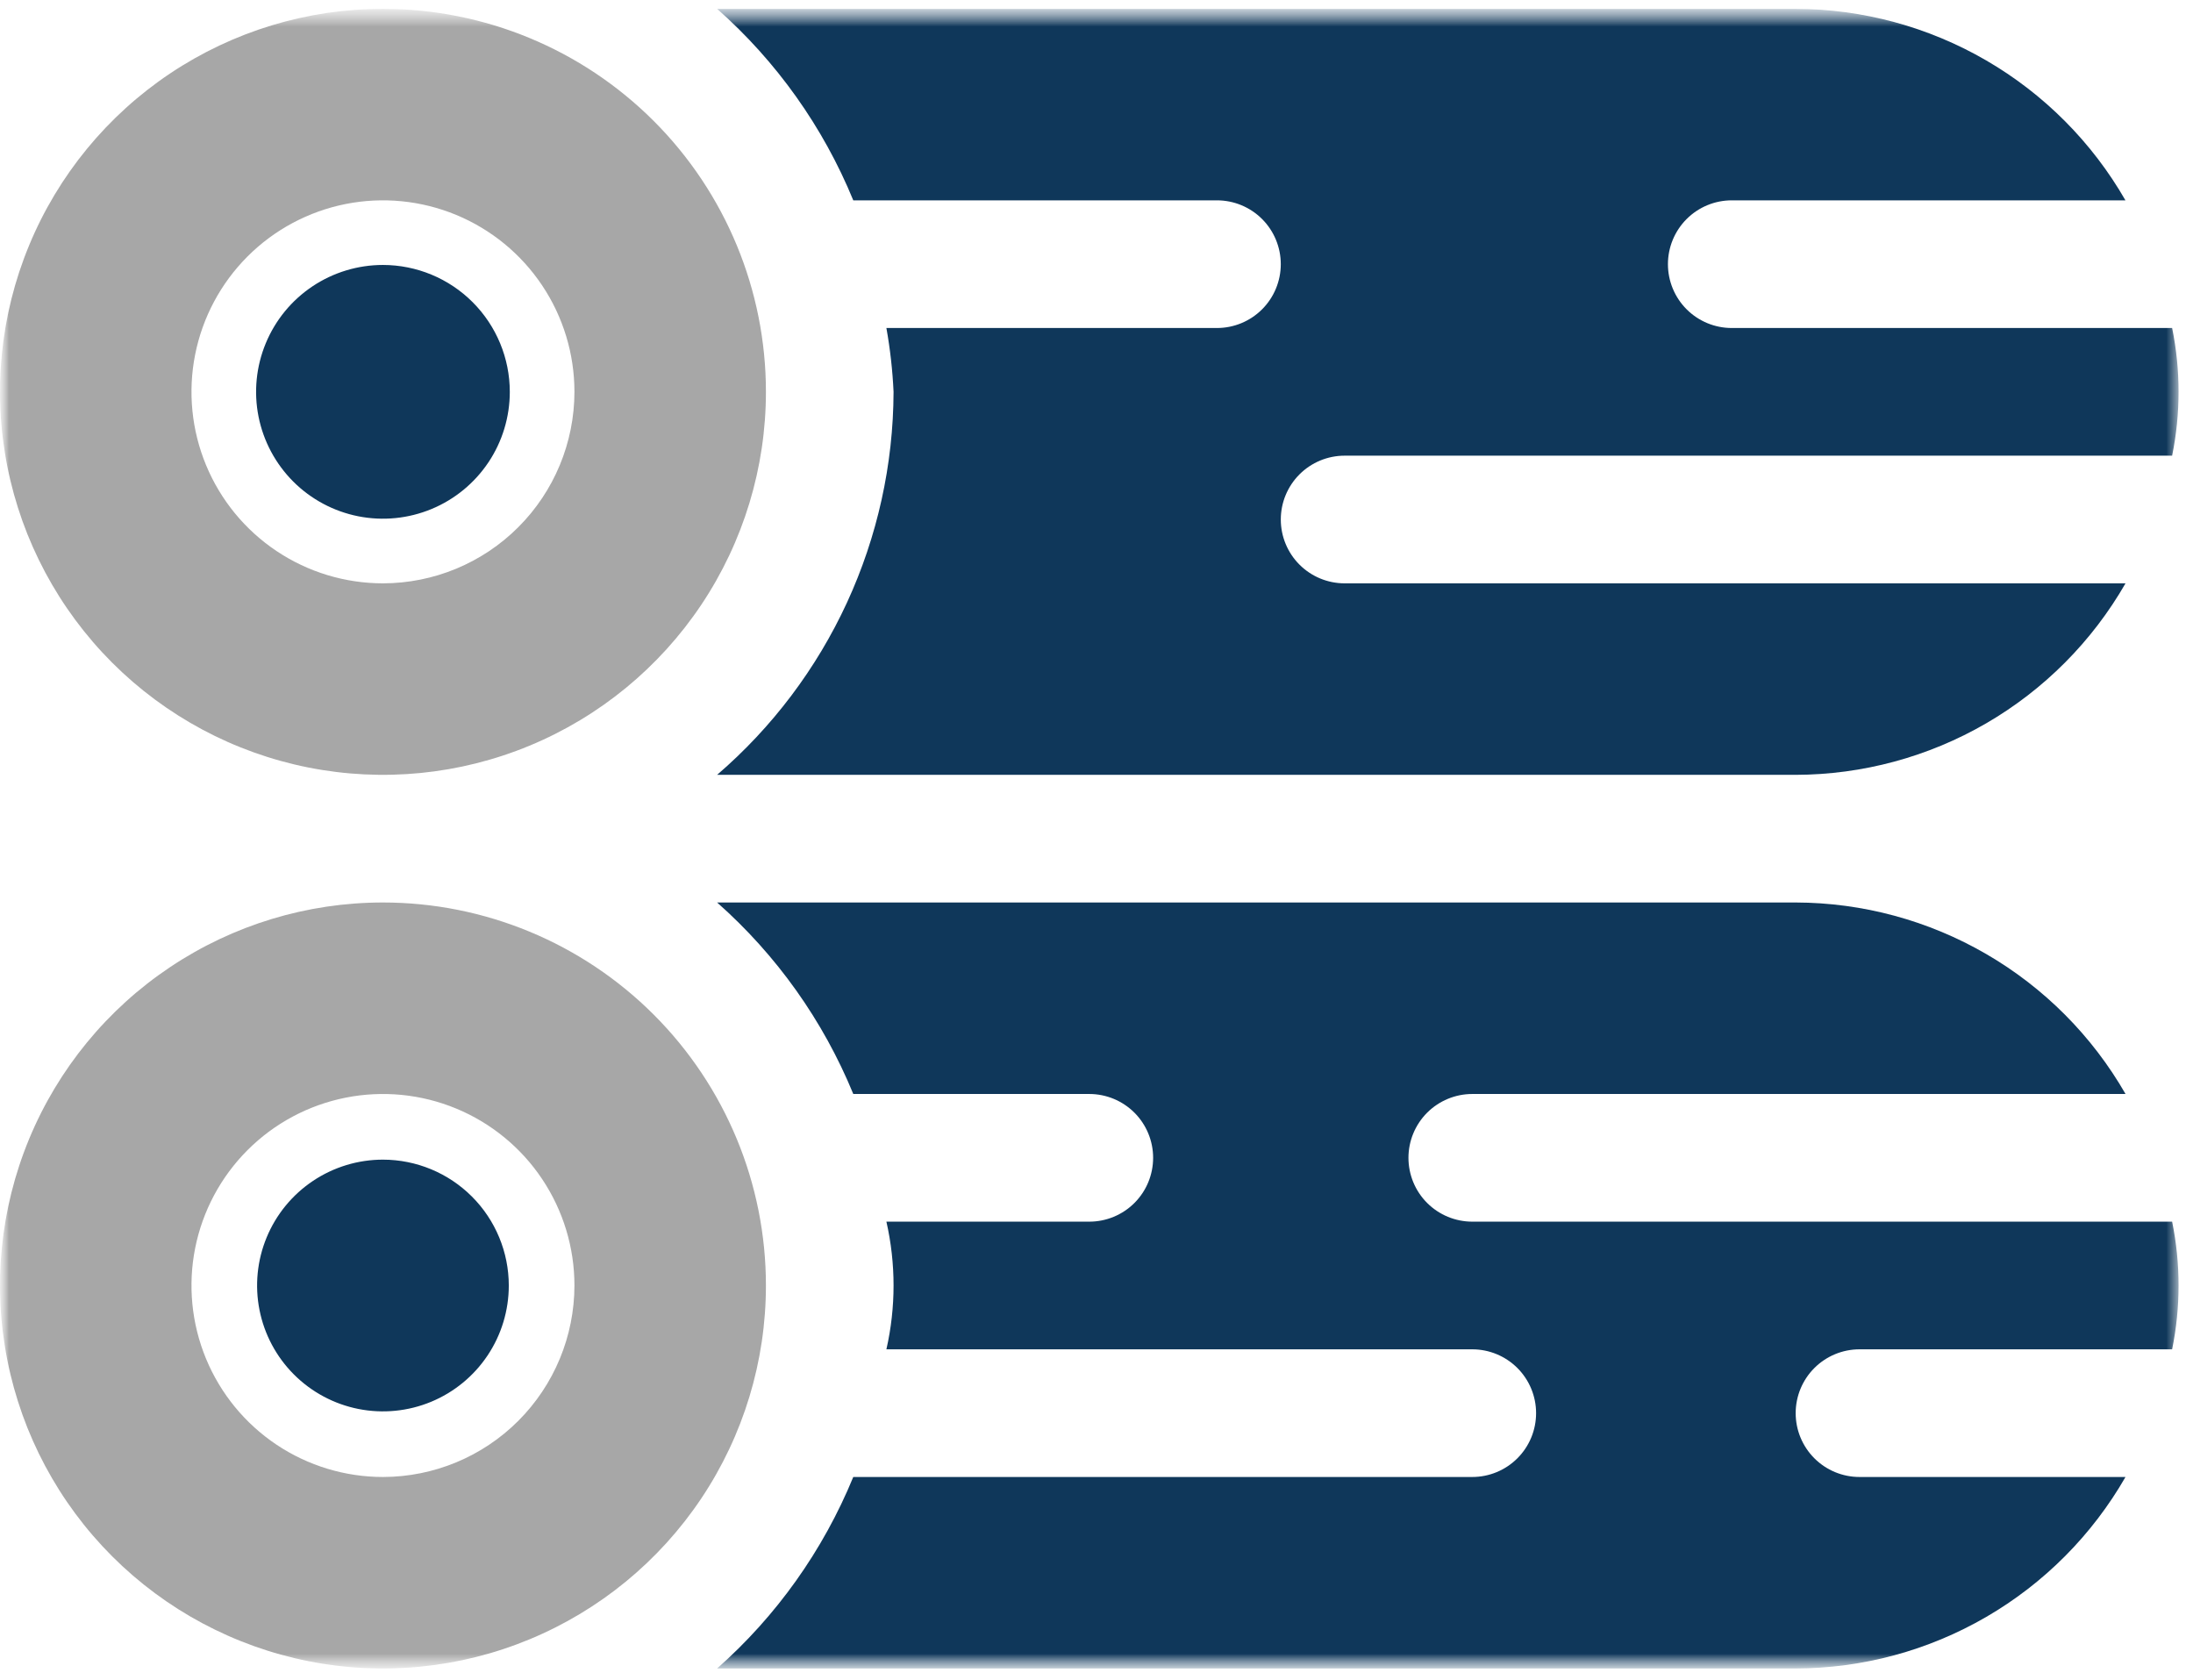 <svg width="124" height="95" viewBox="0 0 124 95" fill="none" xmlns="http://www.w3.org/2000/svg">
<g clip-path="url(#clip0_339_6)">
<mask id="mask0_339_6" style="mask-type:luminance" maskUnits="userSpaceOnUse" x="0" y="0" width="124" height="95">
<path d="M124 0.5H0V94.5H124V0.5Z" fill="white"/>
</mask>
<g mask="url(#mask0_339_6)">
<mask id="mask1_339_6" style="mask-type:luminance" maskUnits="userSpaceOnUse" x="0" y="0" width="124" height="95">
<path d="M123.188 0.5H0V94.334H123.188V0.5Z" fill="white"/>
</mask>
<g mask="url(#mask1_339_6)">
<path d="M76.03 25.763H122.82C123.305 23.381 123.305 20.927 122.82 18.545H97.92C96.963 18.545 96.045 18.165 95.368 17.488C94.691 16.811 94.311 15.893 94.311 14.936C94.311 13.979 94.691 13.061 95.368 12.384C96.045 11.707 96.963 11.327 97.92 11.327H120.18C118.295 8.045 115.58 5.316 112.307 3.416C109.034 1.515 105.319 0.51 101.534 0.5H40.548C43.91 3.472 46.544 7.176 48.248 11.327H68.811C69.768 11.327 70.686 11.707 71.363 12.384C72.04 13.061 72.42 13.979 72.42 14.936C72.42 15.893 72.04 16.811 71.363 17.488C70.686 18.165 69.768 18.545 68.811 18.545H50.12C50.334 19.738 50.469 20.943 50.525 22.154C50.511 26.268 49.614 30.33 47.892 34.067C46.17 37.803 43.665 41.125 40.547 43.808H101.533C105.319 43.799 109.035 42.794 112.309 40.894C115.583 38.993 118.299 36.264 120.184 32.981H76.03C75.073 32.981 74.155 32.601 73.478 31.924C72.801 31.247 72.421 30.329 72.421 29.372C72.421 28.415 72.801 27.497 73.478 26.82C74.155 26.143 75.073 25.763 76.03 25.763Z" fill="#0F375A"/>
<path d="M105.143 76.288H122.82C123.305 73.907 123.305 71.452 122.82 69.07H83.248C82.291 69.07 81.373 68.69 80.696 68.013C80.019 67.337 79.639 66.418 79.639 65.461C79.639 64.504 80.019 63.586 80.696 62.909C81.373 62.233 82.291 61.852 83.248 61.852H120.185C118.3 58.569 115.584 55.84 112.31 53.94C109.036 52.039 105.32 51.034 101.534 51.025H40.548C43.91 53.997 46.544 57.701 48.248 61.852H61.593C62.55 61.852 63.468 62.233 64.145 62.909C64.822 63.586 65.202 64.504 65.202 65.461C65.202 66.418 64.822 67.337 64.145 68.013C63.468 68.69 62.55 69.07 61.593 69.07H50.12C50.66 71.446 50.66 73.913 50.12 76.288H83.247C84.204 76.288 85.122 76.669 85.799 77.345C86.476 78.022 86.856 78.94 86.856 79.897C86.856 80.855 86.476 81.772 85.799 82.449C85.122 83.126 84.204 83.506 83.247 83.506H48.247C46.543 87.657 43.909 91.362 40.547 94.333H101.532C105.318 94.325 109.034 93.32 112.308 91.419C115.582 89.519 118.298 86.789 120.183 83.506H105.143C104.186 83.506 103.268 83.126 102.591 82.449C101.914 81.772 101.534 80.855 101.534 79.897C101.534 78.94 101.914 78.022 102.591 77.345C103.268 76.669 104.186 76.288 105.143 76.288Z" fill="#0F375A"/>
<path d="M21.654 14.98C20.235 14.98 18.848 15.401 17.668 16.189C16.489 16.977 15.569 18.098 15.027 19.409C14.484 20.719 14.341 22.161 14.618 23.553C14.895 24.944 15.578 26.222 16.581 27.226C17.584 28.229 18.863 28.912 20.254 29.189C21.645 29.465 23.088 29.323 24.398 28.78C25.709 28.238 26.829 27.318 27.618 26.139C28.406 24.959 28.826 23.572 28.826 22.154C28.825 20.252 28.069 18.428 26.724 17.083C25.379 15.738 23.555 14.982 21.654 14.98Z" fill="#0F375A"/>
<path d="M21.654 0.5C17.371 0.5 13.185 1.77 9.624 4.149C6.063 6.529 3.287 9.911 1.648 13.867C0.009 17.824 -0.419 22.178 0.416 26.378C1.252 30.579 3.314 34.437 6.342 37.466C9.371 40.494 13.229 42.556 17.43 43.392C21.63 44.227 25.984 43.799 29.941 42.16C33.897 40.521 37.279 37.745 39.659 34.184C42.038 30.623 43.308 26.437 43.308 22.154C43.308 16.411 41.027 10.903 36.966 6.842C32.905 2.781 27.397 0.5 21.654 0.5ZM21.654 32.981C19.513 32.981 17.419 32.346 15.639 31.156C13.858 29.967 12.471 28.276 11.651 26.297C10.832 24.319 10.617 22.142 11.035 20.042C11.453 17.942 12.484 16.012 13.998 14.498C15.512 12.984 17.442 11.953 19.542 11.535C21.642 11.117 23.819 11.332 25.797 12.151C27.776 12.971 29.467 14.358 30.656 16.139C31.846 17.919 32.481 20.013 32.481 22.154C32.478 25.024 31.336 27.777 29.306 29.806C27.277 31.836 24.524 32.978 21.654 32.981Z" fill="#A7A7A7"/>
<path d="M21.653 65.564C20.246 65.564 18.87 65.982 17.7 66.764C16.529 67.546 15.617 68.657 15.079 69.957C14.54 71.258 14.399 72.688 14.674 74.069C14.948 75.449 15.626 76.717 16.621 77.712C17.616 78.707 18.884 79.385 20.265 79.66C21.645 79.934 23.076 79.793 24.376 79.255C25.677 78.716 26.788 77.804 27.57 76.634C28.352 75.464 28.769 74.088 28.769 72.68C28.768 70.794 28.018 68.984 26.683 67.65C25.349 66.316 23.54 65.566 21.653 65.564Z" fill="#0F375A"/>
<path d="M21.654 51.025C17.371 51.025 13.185 52.295 9.624 54.675C6.063 57.054 3.287 60.436 1.648 64.393C0.009 68.35 -0.419 72.703 0.416 76.904C1.252 81.104 3.314 84.963 6.342 87.991C9.371 91.019 13.229 93.082 17.43 93.917C21.63 94.753 25.984 94.324 29.941 92.685C33.897 91.046 37.279 88.271 39.659 84.71C42.038 81.149 43.308 76.962 43.308 72.679C43.308 66.936 41.027 61.429 36.966 57.368C32.905 53.307 27.397 51.025 21.654 51.025ZM21.654 83.506C19.513 83.506 17.419 82.871 15.639 81.682C13.858 80.492 12.471 78.801 11.651 76.823C10.832 74.844 10.617 72.667 11.035 70.567C11.453 68.467 12.484 66.538 13.998 65.023C15.512 63.509 17.442 62.478 19.542 62.06C21.642 61.643 23.819 61.857 25.797 62.676C27.776 63.496 29.467 64.884 30.656 66.664C31.846 68.445 32.481 70.538 32.481 72.679C32.478 75.55 31.336 78.302 29.306 80.332C27.277 82.362 24.524 83.503 21.654 83.506Z" fill="#A7A7A7"/>
</g>
</g>
</g>
<defs>
<clipPath id="clip0_339_6">
<rect width="124" height="94" fill="white" transform="translate(0 0.5)"/>
</clipPath>
</defs>
</svg>
